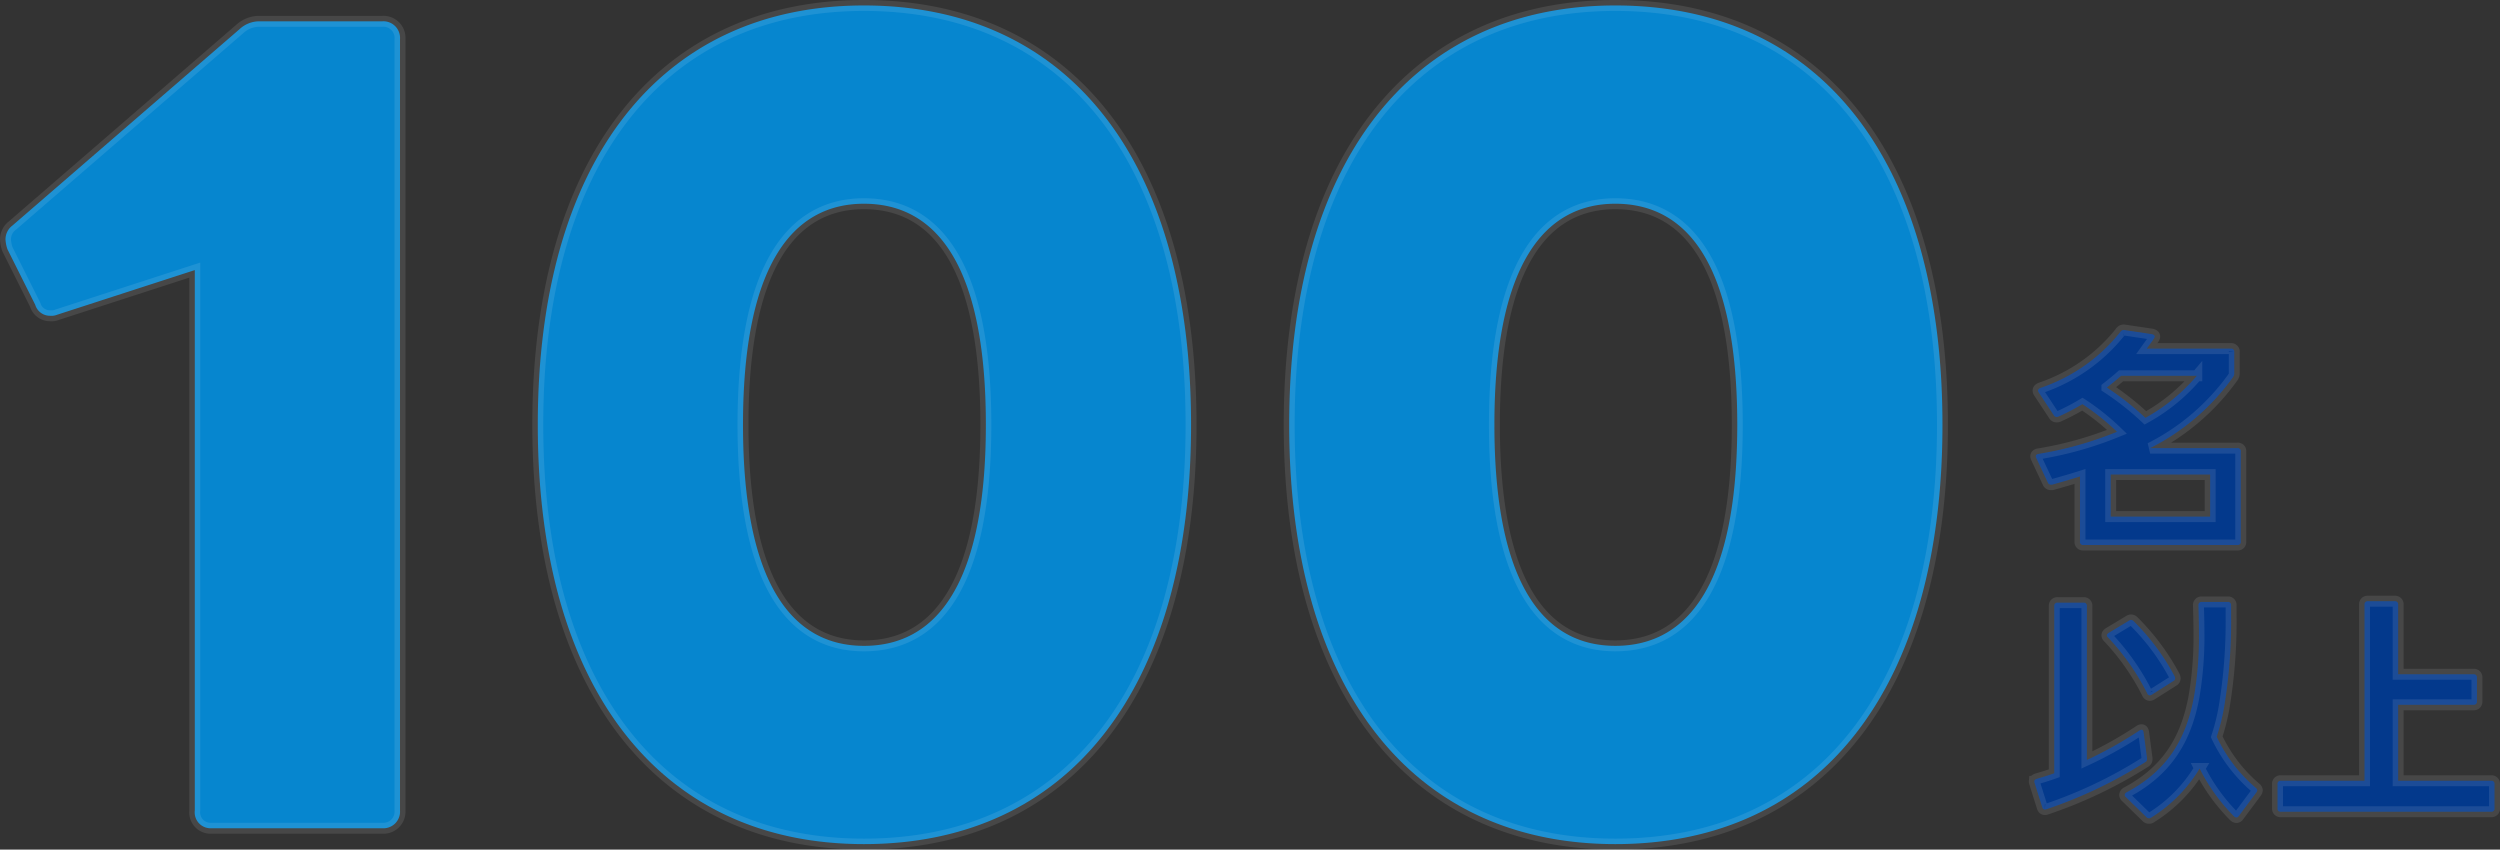 <svg xmlns="http://www.w3.org/2000/svg" width="228.736" height="77.731" viewBox="0 0 228.736 77.731">
  <rect x="0" y="0" width="228.736" height="77.731" fill="#333333" stroke="none"/>
  <g id="グループ_3443" data-name="グループ 3443" transform="translate(0.5 0.5)">
    <path id="パス_4873" data-name="パス 4873" d="M3.111-12.173a21,21,0,0,0,2.2-1.143,21.582,21.582,0,0,1,3.166,2.529,33.072,33.072,0,0,1-7.19,2.023c-.154.022-.242.11-.242.22a.408.408,0,0,0,.044.154L2.143-6.148a.3.3,0,0,0,.286.2h.11C3.4-6.192,4.254-6.434,5.09-6.7V-.739A.269.269,0,0,0,5.4-.432H19.491A.269.269,0,0,0,19.8-.739V-8.985a.269.269,0,0,0-.308-.308H11.51a20.835,20.835,0,0,0,7.608-6.53.645.645,0,0,0,.088-.352v-1.913A.278.278,0,0,0,18.9-18.4H11.2c.22-.308.462-.616.66-.923a.351.351,0,0,0,.066-.176c0-.11-.088-.176-.242-.22l-2.507-.374a.368.368,0,0,0-.4.176,15.758,15.758,0,0,1-7.322,5.123c-.132.066-.2.132-.2.242a.351.351,0,0,0,.066.176L2.693-12.3a.287.287,0,0,0,.264.154A.374.374,0,0,0,3.111-12.173Zm4.441-2.661c.44-.352.88-.7,1.3-1.077h6.926a16.744,16.744,0,0,1-4.705,3.848A25.582,25.582,0,0,0,7.552-14.833ZM7.9-3.026V-6.874h9.1v3.848Zm8.135,23.043a16.93,16.93,0,0,0,3.144,4.376.35.35,0,0,0,.22.11.268.268,0,0,0,.22-.132l1.605-2.155a.4.4,0,0,0,.088-.2.3.3,0,0,0-.132-.22A13.929,13.929,0,0,1,17.6,17.115a18.44,18.44,0,0,0,.7-2.836,47.777,47.777,0,0,0,.616-8.223V5.087a.278.278,0,0,0-.308-.308H16.237a.278.278,0,0,0-.308.308c.022.814.044,1.627.044,2.4a32.475,32.475,0,0,1-.44,5.893c-.7,3.87-2.4,6.816-6.178,8.817a.308.308,0,0,0-.176.242.3.3,0,0,0,.11.2l1.869,1.825a.306.306,0,0,0,.242.11.264.264,0,0,0,.176-.044A13.463,13.463,0,0,0,16.039,20.017ZM2.737,5.153v15.3c-.55.2-1.055.352-1.583.506-.154.044-.242.132-.242.242a.279.279,0,0,0,.022.132l.7,2.221c.044.154.132.22.242.22a.279.279,0,0,0,.132-.022,41.556,41.556,0,0,0,9.081-4.332.266.266,0,0,0,.132-.264v-.088l-.308-2.353c-.022-.154-.088-.242-.2-.242a.351.351,0,0,0-.176.066,36.784,36.784,0,0,1-4.815,2.7V5.153a.278.278,0,0,0-.308-.308H3.045A.278.278,0,0,0,2.737,5.153Zm8.509,8a.253.253,0,0,0,.22.176.355.355,0,0,0,.2-.066l1.979-1.253a.279.279,0,0,0,.154-.242.517.517,0,0,0-.044-.176,20.7,20.7,0,0,0-3.76-5.057.35.35,0,0,0-.22-.11.355.355,0,0,0-.2.066L7.706,7.616c-.088.066-.154.132-.154.22a.3.3,0,0,0,.11.2A21.515,21.515,0,0,1,11.246,13.157ZM31.123,5.021V21.138H23.471a.278.278,0,0,0-.308.308v2.221a.278.278,0,0,0,.308.308H42.71a.278.278,0,0,0,.308-.308V21.446a.278.278,0,0,0-.308-.308H34.2V14.19h6.9a.278.278,0,0,0,.308-.308V11.706a.278.278,0,0,0-.308-.308H34.2V5.021a.278.278,0,0,0-.308-.308H31.431A.278.278,0,0,0,31.123,5.021Z" transform="translate(184.717 49.794)" fill="#03398c" stroke="rgba(255,255,255,0.1)" stroke-width="1"/>
    <path id="パス_4872" data-name="パス 4872" d="M-79.343-2.732h15.6A1.524,1.524,0,0,0-62.11-4.364V-74.928a1.524,1.524,0,0,0-1.633-1.633H-74.9a2.658,2.658,0,0,0-1.9.726l-20.77,17.958a1.584,1.584,0,0,0-.635,1.27,3.223,3.223,0,0,0,.181.907l2.54,5.079a1.4,1.4,0,0,0,1.36,1,1.345,1.345,0,0,0,.635-.091L-80.885-53.8V-4.364A1.456,1.456,0,0,0-79.343-2.732Zm59.68,1.451c18.865,0,29.93-14.33,29.93-38.366S-.8-78.012-19.663-78.012c-18.684,0-29.84,14.33-29.84,38.366S-38.347-1.281-19.663-1.281ZM-30.728-39.646c0-14.6,4.535-20.226,11.065-20.226,6.621,0,11.156,5.623,11.156,20.226s-4.535,20.226-11.156,20.226C-26.193-19.421-30.728-25.044-30.728-39.646ZM49.086-1.281c18.865,0,29.93-14.33,29.93-38.366S67.952-78.012,49.086-78.012c-18.684,0-29.84,14.33-29.84,38.366S30.4-1.281,49.086-1.281ZM38.021-39.646c0-14.6,4.535-20.226,11.065-20.226,6.621,0,11.156,5.623,11.156,20.226S55.707-19.421,49.086-19.421C42.556-19.421,38.021-25.044,38.021-39.646Z" transform="translate(98.208 78.012)" fill="#0686cf" stroke="rgba(255,255,255,0.1)" stroke-width="1"/>
  </g>
</svg>
